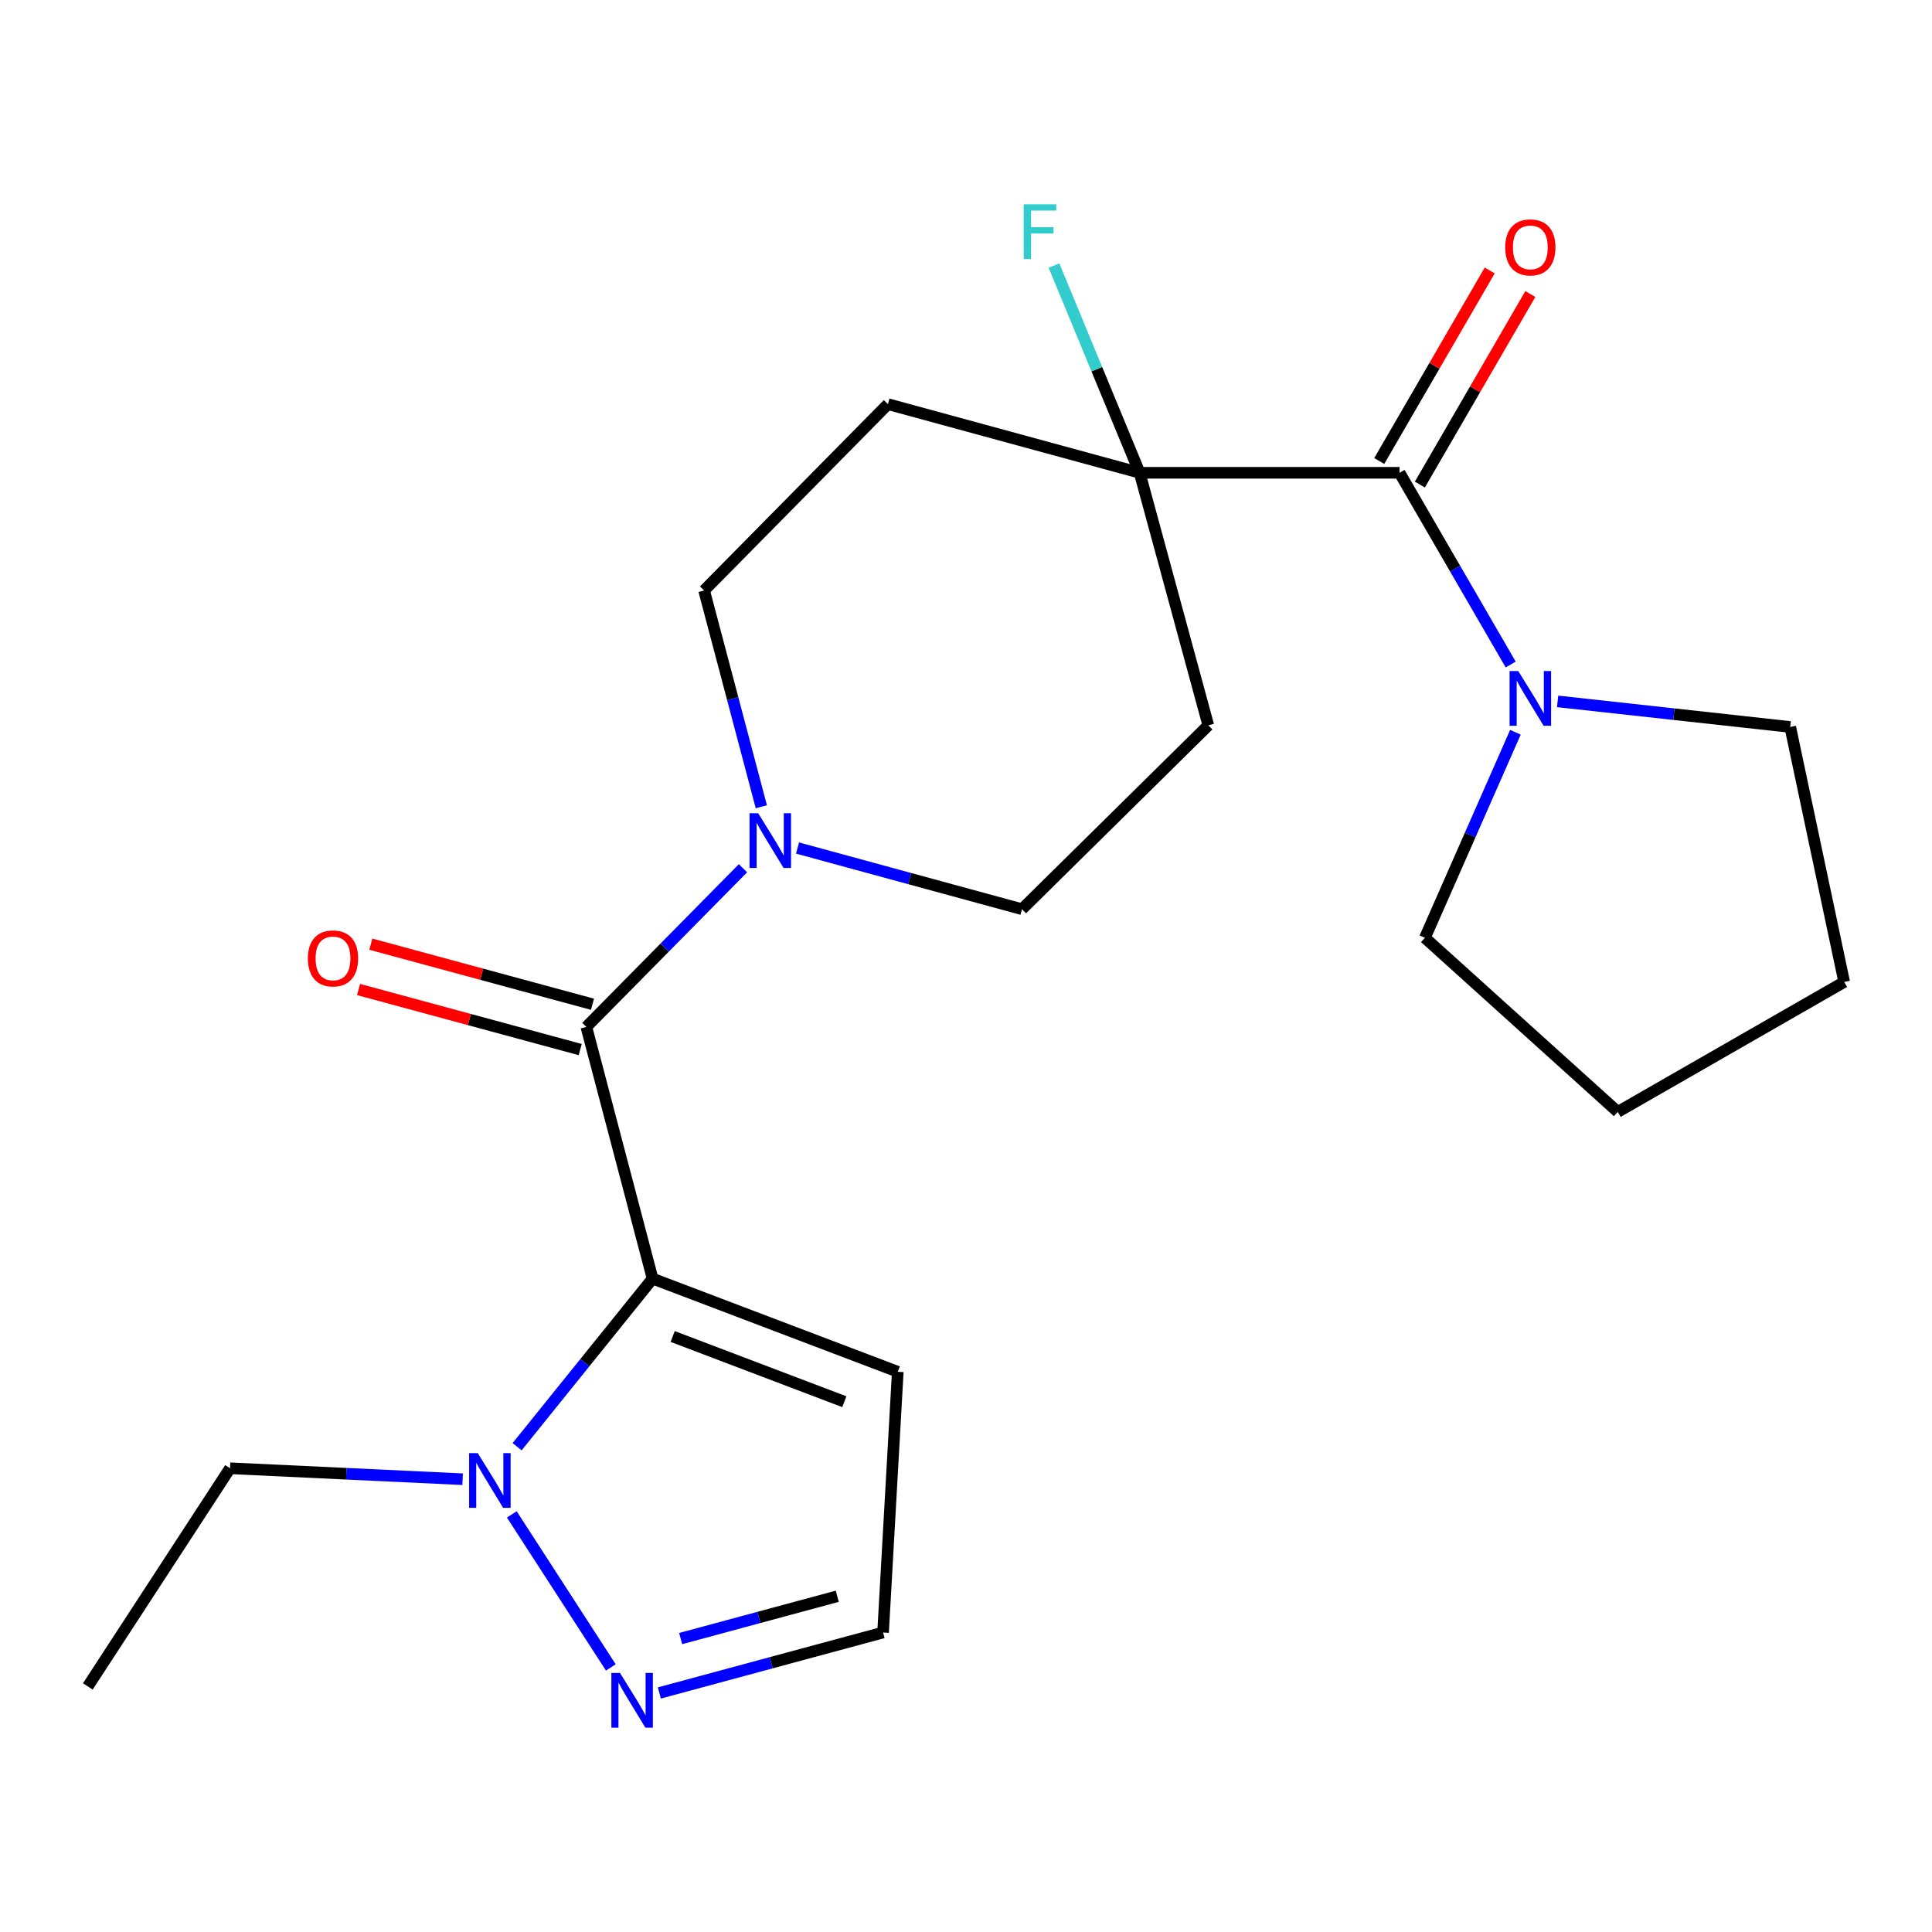 <?xml version='1.0' encoding='iso-8859-1'?>
<svg version='1.1' baseProfile='full'
              xmlns='http://www.w3.org/2000/svg'
                      xmlns:rdkit='http://www.rdkit.org/xml'
                      xmlns:xlink='http://www.w3.org/1999/xlink'
                  xml:space='preserve'
width='1000px' height='1000px' viewBox='0 0 1000 1000'>
<!-- END OF HEADER -->
<rect style='opacity:1.0;fill:#FFFFFF;stroke:none' width='1000' height='1000' x='0' y='0'> </rect>
<path class='bond-0' d='M 337.781,661.814 L 303.495,531.531' style='fill:none;fill-rule:evenodd;stroke:#000000;stroke-width:6px;stroke-linecap:butt;stroke-linejoin:miter;stroke-opacity:1' />
<path class='bond-1' d='M 337.781,661.814 L 302.718,705.316' style='fill:none;fill-rule:evenodd;stroke:#000000;stroke-width:6px;stroke-linecap:butt;stroke-linejoin:miter;stroke-opacity:1' />
<path class='bond-1' d='M 302.718,705.316 L 267.654,748.818' style='fill:none;fill-rule:evenodd;stroke:#0000FF;stroke-width:6px;stroke-linecap:butt;stroke-linejoin:miter;stroke-opacity:1' />
<path class='bond-7' d='M 337.781,661.814 L 464.688,710.035' style='fill:none;fill-rule:evenodd;stroke:#000000;stroke-width:6px;stroke-linecap:butt;stroke-linejoin:miter;stroke-opacity:1' />
<path class='bond-7' d='M 348.183,691.769 L 437.018,725.524' style='fill:none;fill-rule:evenodd;stroke:#000000;stroke-width:6px;stroke-linecap:butt;stroke-linejoin:miter;stroke-opacity:1' />
<path class='bond-3' d='M 303.495,531.531 L 344.032,490.466' style='fill:none;fill-rule:evenodd;stroke:#000000;stroke-width:6px;stroke-linecap:butt;stroke-linejoin:miter;stroke-opacity:1' />
<path class='bond-3' d='M 344.032,490.466 L 384.568,449.4' style='fill:none;fill-rule:evenodd;stroke:#0000FF;stroke-width:6px;stroke-linecap:butt;stroke-linejoin:miter;stroke-opacity:1' />
<path class='bond-13' d='M 306.675,519.801 L 249.306,504.252' style='fill:none;fill-rule:evenodd;stroke:#000000;stroke-width:6px;stroke-linecap:butt;stroke-linejoin:miter;stroke-opacity:1' />
<path class='bond-13' d='M 249.306,504.252 L 191.937,488.703' style='fill:none;fill-rule:evenodd;stroke:#FF0000;stroke-width:6px;stroke-linecap:butt;stroke-linejoin:miter;stroke-opacity:1' />
<path class='bond-13' d='M 300.316,543.261 L 242.948,527.712' style='fill:none;fill-rule:evenodd;stroke:#000000;stroke-width:6px;stroke-linecap:butt;stroke-linejoin:miter;stroke-opacity:1' />
<path class='bond-13' d='M 242.948,527.712 L 185.579,512.164' style='fill:none;fill-rule:evenodd;stroke:#FF0000;stroke-width:6px;stroke-linecap:butt;stroke-linejoin:miter;stroke-opacity:1' />
<path class='bond-5' d='M 264.913,783.853 L 316.164,863.061' style='fill:none;fill-rule:evenodd;stroke:#0000FF;stroke-width:6px;stroke-linecap:butt;stroke-linejoin:miter;stroke-opacity:1' />
<path class='bond-16' d='M 239.453,765.641 L 179.258,762.806' style='fill:none;fill-rule:evenodd;stroke:#0000FF;stroke-width:6px;stroke-linecap:butt;stroke-linejoin:miter;stroke-opacity:1' />
<path class='bond-16' d='M 179.258,762.806 L 119.063,759.972' style='fill:none;fill-rule:evenodd;stroke:#000000;stroke-width:6px;stroke-linecap:butt;stroke-linejoin:miter;stroke-opacity:1' />
<path class='bond-2' d='M 724.403,244.714 L 589.88,244.714' style='fill:none;fill-rule:evenodd;stroke:#000000;stroke-width:6px;stroke-linecap:butt;stroke-linejoin:miter;stroke-opacity:1' />
<path class='bond-6' d='M 724.403,244.714 L 753.167,294.33' style='fill:none;fill-rule:evenodd;stroke:#000000;stroke-width:6px;stroke-linecap:butt;stroke-linejoin:miter;stroke-opacity:1' />
<path class='bond-6' d='M 753.167,294.33 L 781.932,343.946' style='fill:none;fill-rule:evenodd;stroke:#0000FF;stroke-width:6px;stroke-linecap:butt;stroke-linejoin:miter;stroke-opacity:1' />
<path class='bond-14' d='M 734.917,250.81 L 763.507,201.501' style='fill:none;fill-rule:evenodd;stroke:#000000;stroke-width:6px;stroke-linecap:butt;stroke-linejoin:miter;stroke-opacity:1' />
<path class='bond-14' d='M 763.507,201.501 L 792.097,152.192' style='fill:none;fill-rule:evenodd;stroke:#FF0000;stroke-width:6px;stroke-linecap:butt;stroke-linejoin:miter;stroke-opacity:1' />
<path class='bond-14' d='M 713.889,238.618 L 742.479,189.309' style='fill:none;fill-rule:evenodd;stroke:#000000;stroke-width:6px;stroke-linecap:butt;stroke-linejoin:miter;stroke-opacity:1' />
<path class='bond-14' d='M 742.479,189.309 L 771.069,140' style='fill:none;fill-rule:evenodd;stroke:#FF0000;stroke-width:6px;stroke-linecap:butt;stroke-linejoin:miter;stroke-opacity:1' />
<path class='bond-11' d='M 394.063,417.58 L 379.25,361.605' style='fill:none;fill-rule:evenodd;stroke:#0000FF;stroke-width:6px;stroke-linecap:butt;stroke-linejoin:miter;stroke-opacity:1' />
<path class='bond-11' d='M 379.25,361.605 L 364.437,305.629' style='fill:none;fill-rule:evenodd;stroke:#000000;stroke-width:6px;stroke-linecap:butt;stroke-linejoin:miter;stroke-opacity:1' />
<path class='bond-12' d='M 412.812,438.936 L 470.895,454.769' style='fill:none;fill-rule:evenodd;stroke:#0000FF;stroke-width:6px;stroke-linecap:butt;stroke-linejoin:miter;stroke-opacity:1' />
<path class='bond-12' d='M 470.895,454.769 L 528.979,470.603' style='fill:none;fill-rule:evenodd;stroke:#000000;stroke-width:6px;stroke-linecap:butt;stroke-linejoin:miter;stroke-opacity:1' />
<path class='bond-4' d='M 589.88,244.714 L 625.422,375.429' style='fill:none;fill-rule:evenodd;stroke:#000000;stroke-width:6px;stroke-linecap:butt;stroke-linejoin:miter;stroke-opacity:1' />
<path class='bond-15' d='M 589.88,244.714 L 567.712,191.082' style='fill:none;fill-rule:evenodd;stroke:#000000;stroke-width:6px;stroke-linecap:butt;stroke-linejoin:miter;stroke-opacity:1' />
<path class='bond-15' d='M 567.712,191.082 L 545.544,137.45' style='fill:none;fill-rule:evenodd;stroke:#33CCCC;stroke-width:6px;stroke-linecap:butt;stroke-linejoin:miter;stroke-opacity:1' />
<path class='bond-23' d='M 589.88,244.714 L 459.597,209.186' style='fill:none;fill-rule:evenodd;stroke:#000000;stroke-width:6px;stroke-linecap:butt;stroke-linejoin:miter;stroke-opacity:1' />
<path class='bond-22' d='M 341.284,876.276 L 399.178,860.633' style='fill:none;fill-rule:evenodd;stroke:#0000FF;stroke-width:6px;stroke-linecap:butt;stroke-linejoin:miter;stroke-opacity:1' />
<path class='bond-22' d='M 399.178,860.633 L 457.072,844.991' style='fill:none;fill-rule:evenodd;stroke:#000000;stroke-width:6px;stroke-linecap:butt;stroke-linejoin:miter;stroke-opacity:1' />
<path class='bond-22' d='M 352.312,848.118 L 392.838,837.168' style='fill:none;fill-rule:evenodd;stroke:#0000FF;stroke-width:6px;stroke-linecap:butt;stroke-linejoin:miter;stroke-opacity:1' />
<path class='bond-22' d='M 392.838,837.168 L 433.364,826.218' style='fill:none;fill-rule:evenodd;stroke:#000000;stroke-width:6px;stroke-linecap:butt;stroke-linejoin:miter;stroke-opacity:1' />
<path class='bond-17' d='M 784.371,379.025 L 760.95,432.214' style='fill:none;fill-rule:evenodd;stroke:#0000FF;stroke-width:6px;stroke-linecap:butt;stroke-linejoin:miter;stroke-opacity:1' />
<path class='bond-17' d='M 760.95,432.214 L 737.529,485.403' style='fill:none;fill-rule:evenodd;stroke:#000000;stroke-width:6px;stroke-linecap:butt;stroke-linejoin:miter;stroke-opacity:1' />
<path class='bond-18' d='M 806.22,363.034 L 866.42,369.657' style='fill:none;fill-rule:evenodd;stroke:#0000FF;stroke-width:6px;stroke-linecap:butt;stroke-linejoin:miter;stroke-opacity:1' />
<path class='bond-18' d='M 866.42,369.657 L 926.62,376.28' style='fill:none;fill-rule:evenodd;stroke:#000000;stroke-width:6px;stroke-linecap:butt;stroke-linejoin:miter;stroke-opacity:1' />
<path class='bond-10' d='M 464.688,710.035 L 457.072,844.991' style='fill:none;fill-rule:evenodd;stroke:#000000;stroke-width:6px;stroke-linecap:butt;stroke-linejoin:miter;stroke-opacity:1' />
<path class='bond-8' d='M 459.597,209.186 L 364.437,305.629' style='fill:none;fill-rule:evenodd;stroke:#000000;stroke-width:6px;stroke-linecap:butt;stroke-linejoin:miter;stroke-opacity:1' />
<path class='bond-9' d='M 625.422,375.429 L 528.979,470.603' style='fill:none;fill-rule:evenodd;stroke:#000000;stroke-width:6px;stroke-linecap:butt;stroke-linejoin:miter;stroke-opacity:1' />
<path class='bond-19' d='M 119.063,759.972 L 45.455,872.889' style='fill:none;fill-rule:evenodd;stroke:#000000;stroke-width:6px;stroke-linecap:butt;stroke-linejoin:miter;stroke-opacity:1' />
<path class='bond-20' d='M 737.529,485.403 L 837.348,575.512' style='fill:none;fill-rule:evenodd;stroke:#000000;stroke-width:6px;stroke-linecap:butt;stroke-linejoin:miter;stroke-opacity:1' />
<path class='bond-21' d='M 926.62,376.28 L 954.545,508.264' style='fill:none;fill-rule:evenodd;stroke:#000000;stroke-width:6px;stroke-linecap:butt;stroke-linejoin:miter;stroke-opacity:1' />
<path class='bond-24' d='M 837.348,575.512 L 954.545,508.264' style='fill:none;fill-rule:evenodd;stroke:#000000;stroke-width:6px;stroke-linecap:butt;stroke-linejoin:miter;stroke-opacity:1' />
<path  class='atom-2' d='M 247.299 752.145
L 256.579 767.145
Q 257.499 768.625, 258.979 771.305
Q 260.459 773.985, 260.539 774.145
L 260.539 752.145
L 264.299 752.145
L 264.299 780.465
L 260.419 780.465
L 250.459 764.065
Q 249.299 762.145, 248.059 759.945
Q 246.859 757.745, 246.499 757.065
L 246.499 780.465
L 242.819 780.465
L 242.819 752.145
L 247.299 752.145
' fill='#0000FF'/>
<path  class='atom-4' d='M 392.436 420.928
L 401.716 435.928
Q 402.636 437.408, 404.116 440.088
Q 405.596 442.768, 405.676 442.928
L 405.676 420.928
L 409.436 420.928
L 409.436 449.248
L 405.556 449.248
L 395.596 432.848
Q 394.436 430.928, 393.196 428.728
Q 391.996 426.528, 391.636 425.848
L 391.636 449.248
L 387.956 449.248
L 387.956 420.928
L 392.436 420.928
' fill='#0000FF'/>
<path  class='atom-6' d='M 320.921 865.926
L 330.201 880.926
Q 331.121 882.406, 332.601 885.086
Q 334.081 887.766, 334.161 887.926
L 334.161 865.926
L 337.921 865.926
L 337.921 894.246
L 334.041 894.246
L 324.081 877.846
Q 322.921 875.926, 321.681 873.726
Q 320.481 871.526, 320.121 870.846
L 320.121 894.246
L 316.441 894.246
L 316.441 865.926
L 320.921 865.926
' fill='#0000FF'/>
<path  class='atom-7' d='M 785.837 347.32
L 795.117 362.32
Q 796.037 363.8, 797.517 366.48
Q 798.997 369.16, 799.077 369.32
L 799.077 347.32
L 802.837 347.32
L 802.837 375.64
L 798.957 375.64
L 788.997 359.24
Q 787.837 357.32, 786.597 355.12
Q 785.397 352.92, 785.037 352.24
L 785.037 375.64
L 781.357 375.64
L 781.357 347.32
L 785.837 347.32
' fill='#0000FF'/>
<path  class='atom-14' d='M 159.362 496.069
Q 159.362 489.269, 162.722 485.469
Q 166.082 481.669, 172.362 481.669
Q 178.642 481.669, 182.002 485.469
Q 185.362 489.269, 185.362 496.069
Q 185.362 502.949, 181.962 506.869
Q 178.562 510.749, 172.362 510.749
Q 166.122 510.749, 162.722 506.869
Q 159.362 502.989, 159.362 496.069
M 172.362 507.549
Q 176.682 507.549, 179.002 504.669
Q 181.362 501.749, 181.362 496.069
Q 181.362 490.509, 179.002 487.709
Q 176.682 484.869, 172.362 484.869
Q 168.042 484.869, 165.682 487.669
Q 163.362 490.469, 163.362 496.069
Q 163.362 501.789, 165.682 504.669
Q 168.042 507.549, 172.362 507.549
' fill='#FF0000'/>
<path  class='atom-15' d='M 779.097 128.042
Q 779.097 121.242, 782.457 117.442
Q 785.817 113.642, 792.097 113.642
Q 798.377 113.642, 801.737 117.442
Q 805.097 121.242, 805.097 128.042
Q 805.097 134.922, 801.697 138.842
Q 798.297 142.722, 792.097 142.722
Q 785.857 142.722, 782.457 138.842
Q 779.097 134.962, 779.097 128.042
M 792.097 139.522
Q 796.417 139.522, 798.737 136.642
Q 801.097 133.722, 801.097 128.042
Q 801.097 122.482, 798.737 119.682
Q 796.417 116.842, 792.097 116.842
Q 787.777 116.842, 785.417 119.642
Q 783.097 122.442, 783.097 128.042
Q 783.097 133.762, 785.417 136.642
Q 787.777 139.522, 792.097 139.522
' fill='#FF0000'/>
<path  class='atom-16' d='M 529.876 105.754
L 546.716 105.754
L 546.716 108.994
L 533.676 108.994
L 533.676 117.594
L 545.276 117.594
L 545.276 120.874
L 533.676 120.874
L 533.676 134.074
L 529.876 134.074
L 529.876 105.754
' fill='#33CCCC'/>
</svg>
